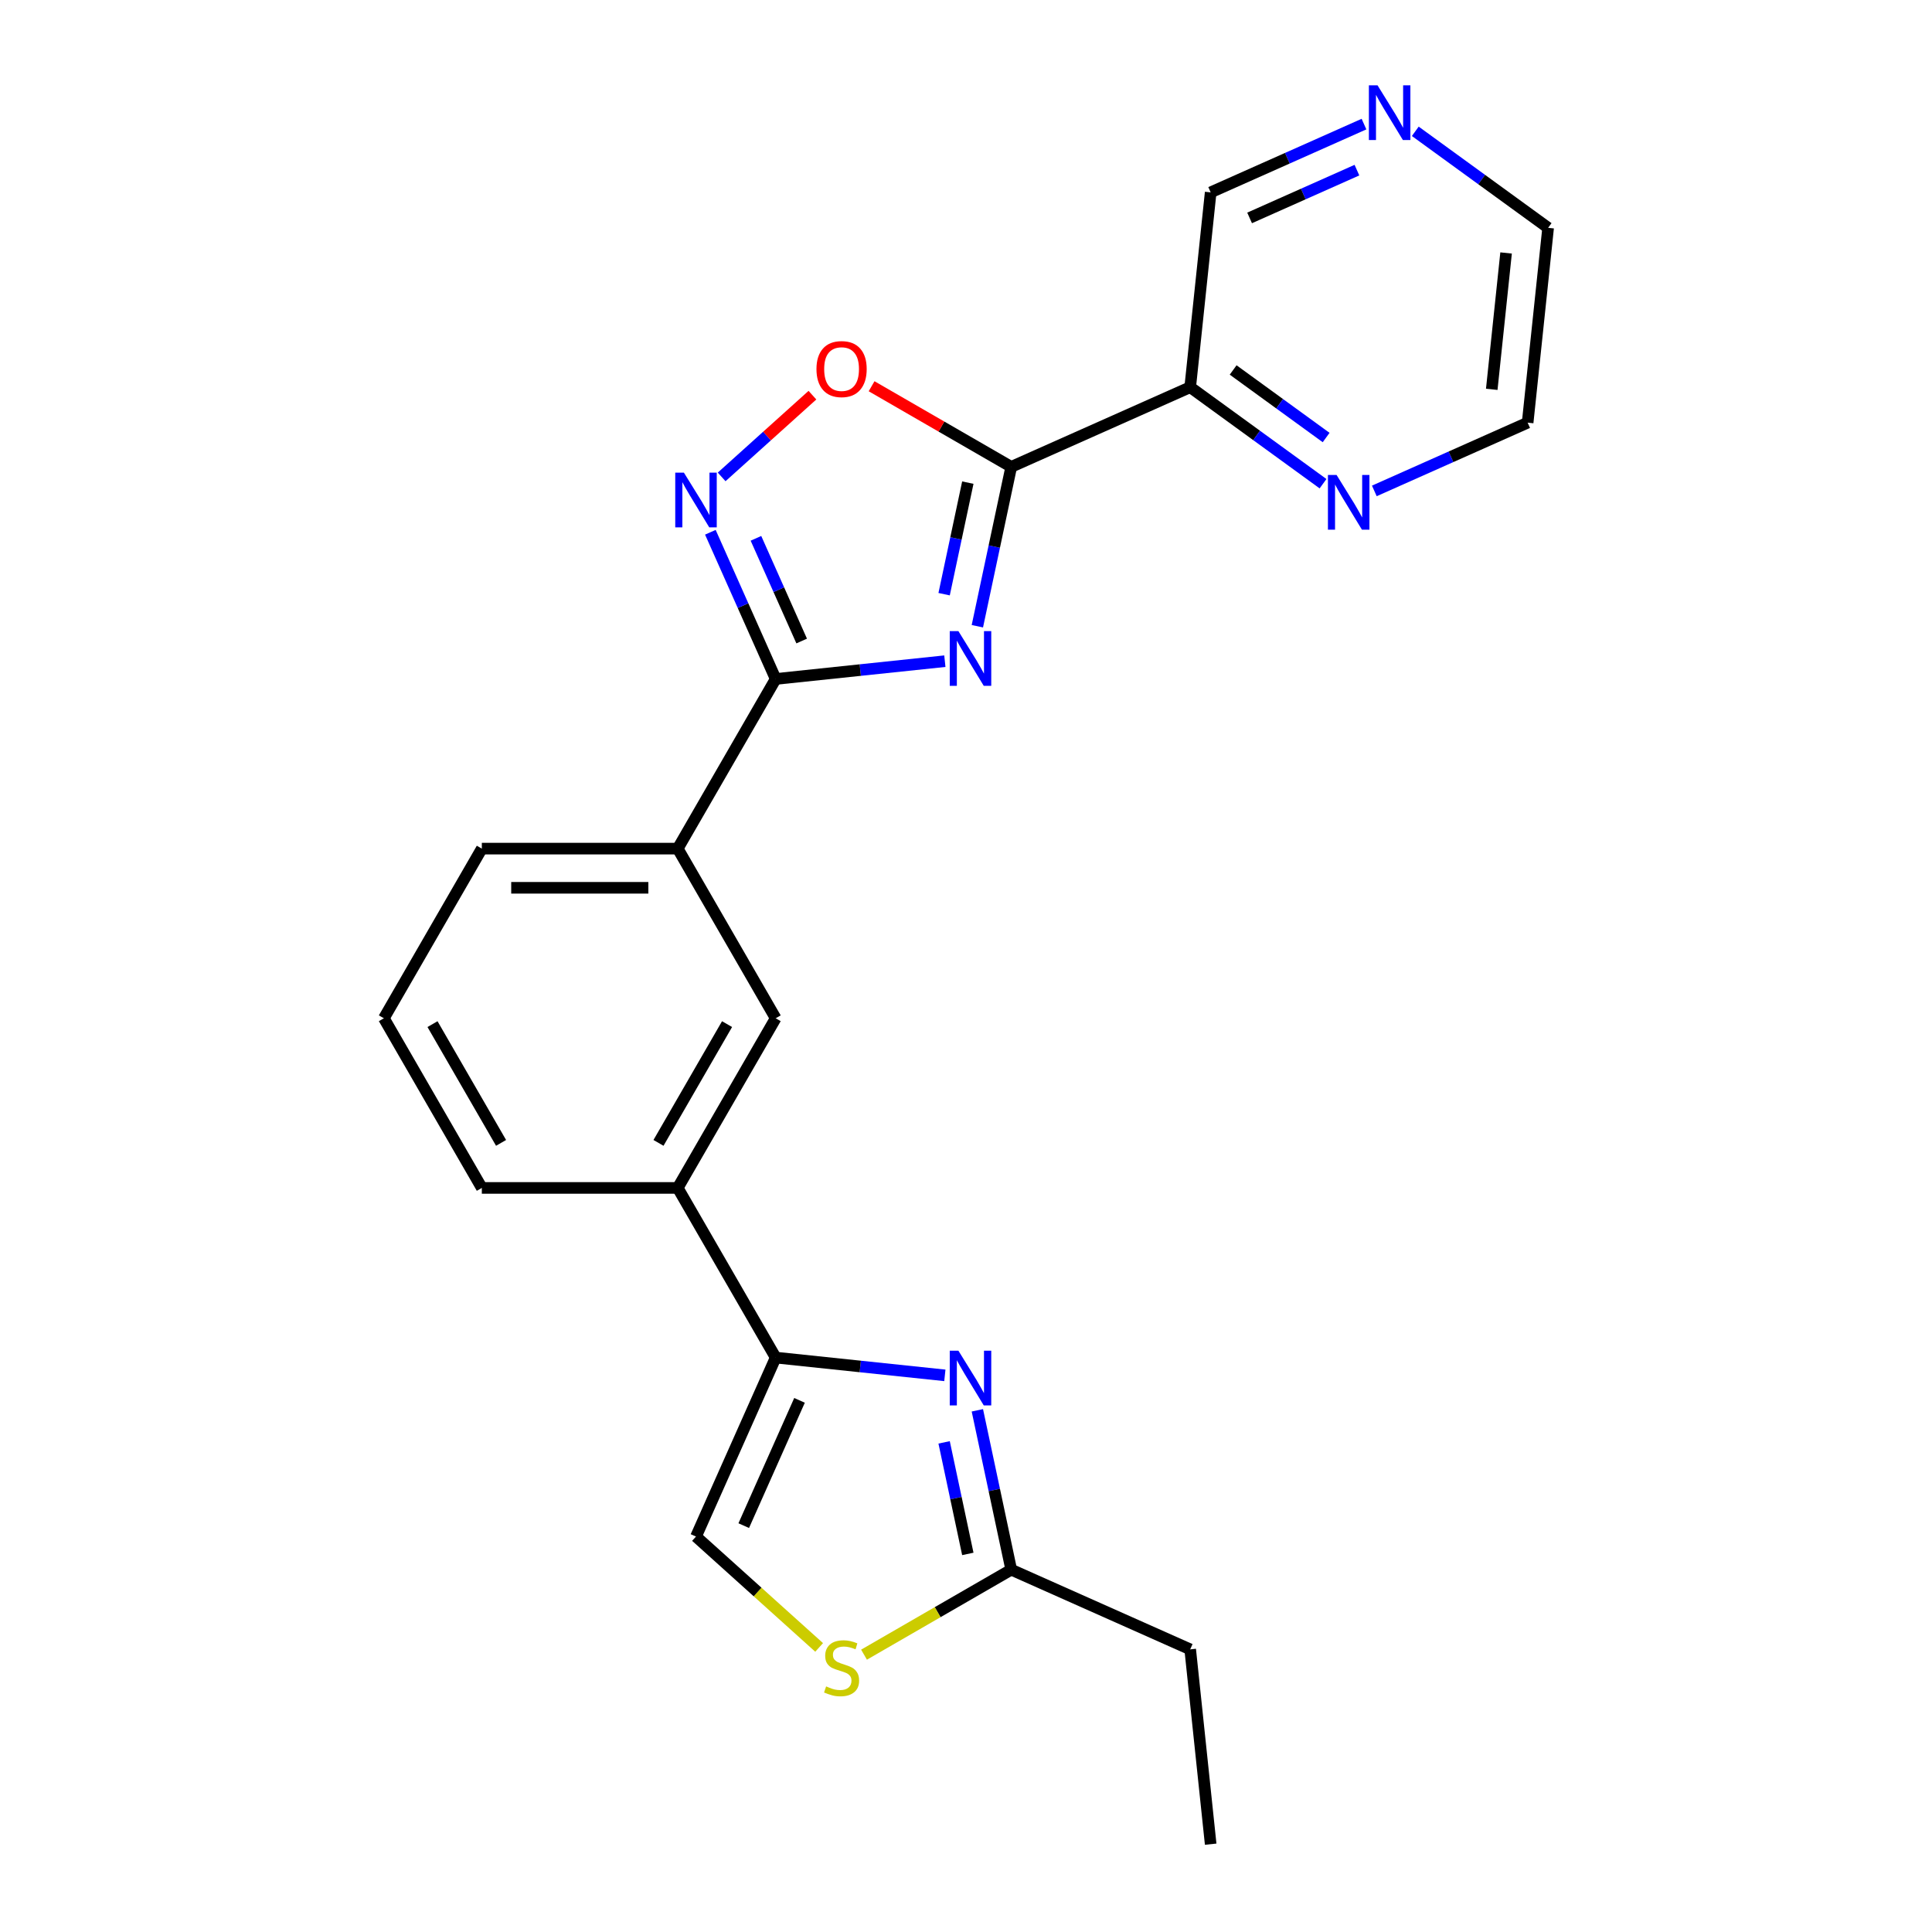<?xml version='1.0' encoding='iso-8859-1'?>
<svg version='1.1' baseProfile='full'
              xmlns='http://www.w3.org/2000/svg'
                      xmlns:rdkit='http://www.rdkit.org/xml'
                      xmlns:xlink='http://www.w3.org/1999/xlink'
                  xml:space='preserve'
width='1000px' height='1000px' viewBox='0 0 1000 1000'>
<!-- END OF HEADER -->
<rect style='opacity:1.0;fill:#FFFFFF;stroke:none' width='1000' height='1000' x='0' y='0'> </rect>
<path class='bond-0' d='M 505.879,324.137 L 514.646,282.894' style='fill:none;fill-rule:evenodd;stroke:#0000FF;stroke-width:6px;stroke-linecap:butt;stroke-linejoin:miter;stroke-opacity:1' />
<path class='bond-0' d='M 514.646,282.894 L 523.412,241.65' style='fill:none;fill-rule:evenodd;stroke:#000000;stroke-width:6px;stroke-linecap:butt;stroke-linejoin:miter;stroke-opacity:1' />
<path class='bond-0' d='M 488.673,307.548 L 494.81,278.677' style='fill:none;fill-rule:evenodd;stroke:#0000FF;stroke-width:6px;stroke-linecap:butt;stroke-linejoin:miter;stroke-opacity:1' />
<path class='bond-0' d='M 494.81,278.677 L 500.946,249.807' style='fill:none;fill-rule:evenodd;stroke:#000000;stroke-width:6px;stroke-linecap:butt;stroke-linejoin:miter;stroke-opacity:1' />
<path class='bond-1' d='M 489.056,342.227 L 445.272,346.829' style='fill:none;fill-rule:evenodd;stroke:#0000FF;stroke-width:6px;stroke-linecap:butt;stroke-linejoin:miter;stroke-opacity:1' />
<path class='bond-1' d='M 445.272,346.829 L 401.489,351.431' style='fill:none;fill-rule:evenodd;stroke:#000000;stroke-width:6px;stroke-linecap:butt;stroke-linejoin:miter;stroke-opacity:1' />
<path class='bond-5' d='M 523.412,241.65 L 487.274,220.786' style='fill:none;fill-rule:evenodd;stroke:#000000;stroke-width:6px;stroke-linecap:butt;stroke-linejoin:miter;stroke-opacity:1' />
<path class='bond-5' d='M 487.274,220.786 L 451.135,199.921' style='fill:none;fill-rule:evenodd;stroke:#FF0000;stroke-width:6px;stroke-linecap:butt;stroke-linejoin:miter;stroke-opacity:1' />
<path class='bond-6' d='M 523.412,241.65 L 616.043,200.409' style='fill:none;fill-rule:evenodd;stroke:#000000;stroke-width:6px;stroke-linecap:butt;stroke-linejoin:miter;stroke-opacity:1' />
<path class='bond-2' d='M 401.489,351.431 L 384.585,313.463' style='fill:none;fill-rule:evenodd;stroke:#000000;stroke-width:6px;stroke-linecap:butt;stroke-linejoin:miter;stroke-opacity:1' />
<path class='bond-2' d='M 384.585,313.463 L 367.68,275.495' style='fill:none;fill-rule:evenodd;stroke:#0000FF;stroke-width:6px;stroke-linecap:butt;stroke-linejoin:miter;stroke-opacity:1' />
<path class='bond-2' d='M 414.944,331.792 L 403.111,305.214' style='fill:none;fill-rule:evenodd;stroke:#000000;stroke-width:6px;stroke-linecap:butt;stroke-linejoin:miter;stroke-opacity:1' />
<path class='bond-2' d='M 403.111,305.214 L 391.278,278.637' style='fill:none;fill-rule:evenodd;stroke:#0000FF;stroke-width:6px;stroke-linecap:butt;stroke-linejoin:miter;stroke-opacity:1' />
<path class='bond-10' d='M 401.489,351.431 L 350.79,439.243' style='fill:none;fill-rule:evenodd;stroke:#000000;stroke-width:6px;stroke-linecap:butt;stroke-linejoin:miter;stroke-opacity:1' />
<path class='bond-23' d='M 373.522,246.847 L 397.017,225.692' style='fill:none;fill-rule:evenodd;stroke:#0000FF;stroke-width:6px;stroke-linecap:butt;stroke-linejoin:miter;stroke-opacity:1' />
<path class='bond-23' d='M 397.017,225.692 L 420.512,204.537' style='fill:none;fill-rule:evenodd;stroke:#FF0000;stroke-width:6px;stroke-linecap:butt;stroke-linejoin:miter;stroke-opacity:1' />
<path class='bond-3' d='M 489.056,711.885 L 445.272,707.283' style='fill:none;fill-rule:evenodd;stroke:#0000FF;stroke-width:6px;stroke-linecap:butt;stroke-linejoin:miter;stroke-opacity:1' />
<path class='bond-3' d='M 445.272,707.283 L 401.489,702.681' style='fill:none;fill-rule:evenodd;stroke:#000000;stroke-width:6px;stroke-linecap:butt;stroke-linejoin:miter;stroke-opacity:1' />
<path class='bond-7' d='M 505.879,729.975 L 514.646,771.218' style='fill:none;fill-rule:evenodd;stroke:#0000FF;stroke-width:6px;stroke-linecap:butt;stroke-linejoin:miter;stroke-opacity:1' />
<path class='bond-7' d='M 514.646,771.218 L 523.412,812.462' style='fill:none;fill-rule:evenodd;stroke:#000000;stroke-width:6px;stroke-linecap:butt;stroke-linejoin:miter;stroke-opacity:1' />
<path class='bond-7' d='M 488.673,746.564 L 494.81,775.435' style='fill:none;fill-rule:evenodd;stroke:#0000FF;stroke-width:6px;stroke-linecap:butt;stroke-linejoin:miter;stroke-opacity:1' />
<path class='bond-7' d='M 494.81,775.435 L 500.946,804.305' style='fill:none;fill-rule:evenodd;stroke:#000000;stroke-width:6px;stroke-linecap:butt;stroke-linejoin:miter;stroke-opacity:1' />
<path class='bond-4' d='M 401.489,702.681 L 350.79,614.869' style='fill:none;fill-rule:evenodd;stroke:#000000;stroke-width:6px;stroke-linecap:butt;stroke-linejoin:miter;stroke-opacity:1' />
<path class='bond-9' d='M 401.489,702.681 L 360.247,795.312' style='fill:none;fill-rule:evenodd;stroke:#000000;stroke-width:6px;stroke-linecap:butt;stroke-linejoin:miter;stroke-opacity:1' />
<path class='bond-9' d='M 413.829,724.824 L 384.96,789.666' style='fill:none;fill-rule:evenodd;stroke:#000000;stroke-width:6px;stroke-linecap:butt;stroke-linejoin:miter;stroke-opacity:1' />
<path class='bond-13' d='M 616.043,200.409 L 650.422,225.386' style='fill:none;fill-rule:evenodd;stroke:#000000;stroke-width:6px;stroke-linecap:butt;stroke-linejoin:miter;stroke-opacity:1' />
<path class='bond-13' d='M 650.422,225.386 L 684.801,250.364' style='fill:none;fill-rule:evenodd;stroke:#0000FF;stroke-width:6px;stroke-linecap:butt;stroke-linejoin:miter;stroke-opacity:1' />
<path class='bond-13' d='M 638.277,191.495 L 662.342,208.98' style='fill:none;fill-rule:evenodd;stroke:#000000;stroke-width:6px;stroke-linecap:butt;stroke-linejoin:miter;stroke-opacity:1' />
<path class='bond-13' d='M 662.342,208.98 L 686.407,226.464' style='fill:none;fill-rule:evenodd;stroke:#0000FF;stroke-width:6px;stroke-linecap:butt;stroke-linejoin:miter;stroke-opacity:1' />
<path class='bond-15' d='M 616.043,200.409 L 626.642,99.567' style='fill:none;fill-rule:evenodd;stroke:#000000;stroke-width:6px;stroke-linecap:butt;stroke-linejoin:miter;stroke-opacity:1' />
<path class='bond-16' d='M 523.412,812.462 L 616.043,853.704' style='fill:none;fill-rule:evenodd;stroke:#000000;stroke-width:6px;stroke-linecap:butt;stroke-linejoin:miter;stroke-opacity:1' />
<path class='bond-26' d='M 523.412,812.462 L 485.314,834.458' style='fill:none;fill-rule:evenodd;stroke:#000000;stroke-width:6px;stroke-linecap:butt;stroke-linejoin:miter;stroke-opacity:1' />
<path class='bond-26' d='M 485.314,834.458 L 447.215,856.454' style='fill:none;fill-rule:evenodd;stroke:#CCCC00;stroke-width:6px;stroke-linecap:butt;stroke-linejoin:miter;stroke-opacity:1' />
<path class='bond-8' d='M 423.985,852.702 L 392.116,824.007' style='fill:none;fill-rule:evenodd;stroke:#CCCC00;stroke-width:6px;stroke-linecap:butt;stroke-linejoin:miter;stroke-opacity:1' />
<path class='bond-8' d='M 392.116,824.007 L 360.247,795.312' style='fill:none;fill-rule:evenodd;stroke:#000000;stroke-width:6px;stroke-linecap:butt;stroke-linejoin:miter;stroke-opacity:1' />
<path class='bond-12' d='M 350.79,439.243 L 401.489,527.056' style='fill:none;fill-rule:evenodd;stroke:#000000;stroke-width:6px;stroke-linecap:butt;stroke-linejoin:miter;stroke-opacity:1' />
<path class='bond-17' d='M 350.79,439.243 L 249.393,439.243' style='fill:none;fill-rule:evenodd;stroke:#000000;stroke-width:6px;stroke-linecap:butt;stroke-linejoin:miter;stroke-opacity:1' />
<path class='bond-17' d='M 335.581,459.523 L 264.603,459.523' style='fill:none;fill-rule:evenodd;stroke:#000000;stroke-width:6px;stroke-linecap:butt;stroke-linejoin:miter;stroke-opacity:1' />
<path class='bond-11' d='M 350.79,614.869 L 401.489,527.056' style='fill:none;fill-rule:evenodd;stroke:#000000;stroke-width:6px;stroke-linecap:butt;stroke-linejoin:miter;stroke-opacity:1' />
<path class='bond-11' d='M 340.833,591.557 L 376.322,530.088' style='fill:none;fill-rule:evenodd;stroke:#000000;stroke-width:6px;stroke-linecap:butt;stroke-linejoin:miter;stroke-opacity:1' />
<path class='bond-24' d='M 350.79,614.869 L 249.393,614.869' style='fill:none;fill-rule:evenodd;stroke:#000000;stroke-width:6px;stroke-linecap:butt;stroke-linejoin:miter;stroke-opacity:1' />
<path class='bond-20' d='M 711.351,254.098 L 751.029,236.432' style='fill:none;fill-rule:evenodd;stroke:#0000FF;stroke-width:6px;stroke-linecap:butt;stroke-linejoin:miter;stroke-opacity:1' />
<path class='bond-20' d='M 751.029,236.432 L 790.707,218.766' style='fill:none;fill-rule:evenodd;stroke:#000000;stroke-width:6px;stroke-linecap:butt;stroke-linejoin:miter;stroke-opacity:1' />
<path class='bond-14' d='M 705.998,64.235 L 666.32,81.901' style='fill:none;fill-rule:evenodd;stroke:#0000FF;stroke-width:6px;stroke-linecap:butt;stroke-linejoin:miter;stroke-opacity:1' />
<path class='bond-14' d='M 666.32,81.901 L 626.642,99.567' style='fill:none;fill-rule:evenodd;stroke:#000000;stroke-width:6px;stroke-linecap:butt;stroke-linejoin:miter;stroke-opacity:1' />
<path class='bond-14' d='M 702.343,88.061 L 674.569,100.427' style='fill:none;fill-rule:evenodd;stroke:#0000FF;stroke-width:6px;stroke-linecap:butt;stroke-linejoin:miter;stroke-opacity:1' />
<path class='bond-14' d='M 674.569,100.427 L 646.794,112.793' style='fill:none;fill-rule:evenodd;stroke:#000000;stroke-width:6px;stroke-linecap:butt;stroke-linejoin:miter;stroke-opacity:1' />
<path class='bond-21' d='M 732.548,67.969 L 766.927,92.947' style='fill:none;fill-rule:evenodd;stroke:#0000FF;stroke-width:6px;stroke-linecap:butt;stroke-linejoin:miter;stroke-opacity:1' />
<path class='bond-21' d='M 766.927,92.947 L 801.306,117.925' style='fill:none;fill-rule:evenodd;stroke:#000000;stroke-width:6px;stroke-linecap:butt;stroke-linejoin:miter;stroke-opacity:1' />
<path class='bond-22' d='M 616.043,853.704 L 626.642,954.545' style='fill:none;fill-rule:evenodd;stroke:#000000;stroke-width:6px;stroke-linecap:butt;stroke-linejoin:miter;stroke-opacity:1' />
<path class='bond-19' d='M 249.393,439.243 L 198.694,527.056' style='fill:none;fill-rule:evenodd;stroke:#000000;stroke-width:6px;stroke-linecap:butt;stroke-linejoin:miter;stroke-opacity:1' />
<path class='bond-18' d='M 249.393,614.869 L 198.694,527.056' style='fill:none;fill-rule:evenodd;stroke:#000000;stroke-width:6px;stroke-linecap:butt;stroke-linejoin:miter;stroke-opacity:1' />
<path class='bond-18' d='M 259.351,591.557 L 223.862,530.088' style='fill:none;fill-rule:evenodd;stroke:#000000;stroke-width:6px;stroke-linecap:butt;stroke-linejoin:miter;stroke-opacity:1' />
<path class='bond-25' d='M 790.707,218.766 L 801.306,117.925' style='fill:none;fill-rule:evenodd;stroke:#000000;stroke-width:6px;stroke-linecap:butt;stroke-linejoin:miter;stroke-opacity:1' />
<path class='bond-25' d='M 772.128,201.52 L 779.547,130.931' style='fill:none;fill-rule:evenodd;stroke:#000000;stroke-width:6px;stroke-linecap:butt;stroke-linejoin:miter;stroke-opacity:1' />
<path  class='atom-0' d='M 496.071 326.672
L 505.351 341.672
Q 506.271 343.152, 507.751 345.832
Q 509.231 348.512, 509.311 348.672
L 509.311 326.672
L 513.071 326.672
L 513.071 354.992
L 509.191 354.992
L 499.231 338.592
Q 498.071 336.672, 496.831 334.472
Q 495.631 332.272, 495.271 331.592
L 495.271 354.992
L 491.591 354.992
L 491.591 326.672
L 496.071 326.672
' fill='#0000FF'/>
<path  class='atom-3' d='M 353.987 244.64
L 363.267 259.64
Q 364.187 261.12, 365.667 263.8
Q 367.147 266.48, 367.227 266.64
L 367.227 244.64
L 370.987 244.64
L 370.987 272.96
L 367.107 272.96
L 357.147 256.56
Q 355.987 254.64, 354.747 252.44
Q 353.547 250.24, 353.187 249.56
L 353.187 272.96
L 349.507 272.96
L 349.507 244.64
L 353.987 244.64
' fill='#0000FF'/>
<path  class='atom-4' d='M 496.071 699.12
L 505.351 714.12
Q 506.271 715.6, 507.751 718.28
Q 509.231 720.96, 509.311 721.12
L 509.311 699.12
L 513.071 699.12
L 513.071 727.44
L 509.191 727.44
L 499.231 711.04
Q 498.071 709.12, 496.831 706.92
Q 495.631 704.72, 495.271 704.04
L 495.271 727.44
L 491.591 727.44
L 491.591 699.12
L 496.071 699.12
' fill='#0000FF'/>
<path  class='atom-6' d='M 422.6 191.032
Q 422.6 184.232, 425.96 180.432
Q 429.32 176.632, 435.6 176.632
Q 441.88 176.632, 445.24 180.432
Q 448.6 184.232, 448.6 191.032
Q 448.6 197.912, 445.2 201.832
Q 441.8 205.712, 435.6 205.712
Q 429.36 205.712, 425.96 201.832
Q 422.6 197.952, 422.6 191.032
M 435.6 202.512
Q 439.92 202.512, 442.24 199.632
Q 444.6 196.712, 444.6 191.032
Q 444.6 185.472, 442.24 182.672
Q 439.92 179.832, 435.6 179.832
Q 431.28 179.832, 428.92 182.632
Q 426.6 185.432, 426.6 191.032
Q 426.6 196.752, 428.92 199.632
Q 431.28 202.512, 435.6 202.512
' fill='#FF0000'/>
<path  class='atom-9' d='M 427.6 872.88
Q 427.92 873, 429.24 873.56
Q 430.56 874.12, 432 874.48
Q 433.48 874.8, 434.92 874.8
Q 437.6 874.8, 439.16 873.52
Q 440.72 872.2, 440.72 869.92
Q 440.72 868.36, 439.92 867.4
Q 439.16 866.44, 437.96 865.92
Q 436.76 865.4, 434.76 864.8
Q 432.24 864.04, 430.72 863.32
Q 429.24 862.6, 428.16 861.08
Q 427.12 859.56, 427.12 857
Q 427.12 853.44, 429.52 851.24
Q 431.96 849.04, 436.76 849.04
Q 440.04 849.04, 443.76 850.6
L 442.84 853.68
Q 439.44 852.28, 436.88 852.28
Q 434.12 852.28, 432.6 853.44
Q 431.08 854.56, 431.12 856.52
Q 431.12 858.04, 431.88 858.96
Q 432.68 859.88, 433.8 860.4
Q 434.96 860.92, 436.88 861.52
Q 439.44 862.32, 440.96 863.12
Q 442.48 863.92, 443.56 865.56
Q 444.68 867.16, 444.68 869.92
Q 444.68 873.84, 442.04 875.96
Q 439.44 878.04, 435.08 878.04
Q 432.56 878.04, 430.64 877.48
Q 428.76 876.96, 426.52 876.04
L 427.6 872.88
' fill='#CCCC00'/>
<path  class='atom-14' d='M 691.816 245.848
L 701.096 260.848
Q 702.016 262.328, 703.496 265.008
Q 704.976 267.688, 705.056 267.848
L 705.056 245.848
L 708.816 245.848
L 708.816 274.168
L 704.936 274.168
L 694.976 257.768
Q 693.816 255.848, 692.576 253.648
Q 691.376 251.448, 691.016 250.768
L 691.016 274.168
L 687.336 274.168
L 687.336 245.848
L 691.816 245.848
' fill='#0000FF'/>
<path  class='atom-15' d='M 713.013 44.165
L 722.293 59.165
Q 723.213 60.645, 724.693 63.325
Q 726.173 66.005, 726.253 66.165
L 726.253 44.165
L 730.013 44.165
L 730.013 72.485
L 726.133 72.485
L 716.173 56.085
Q 715.013 54.165, 713.773 51.965
Q 712.573 49.765, 712.213 49.085
L 712.213 72.485
L 708.533 72.485
L 708.533 44.165
L 713.013 44.165
' fill='#0000FF'/>
</svg>
